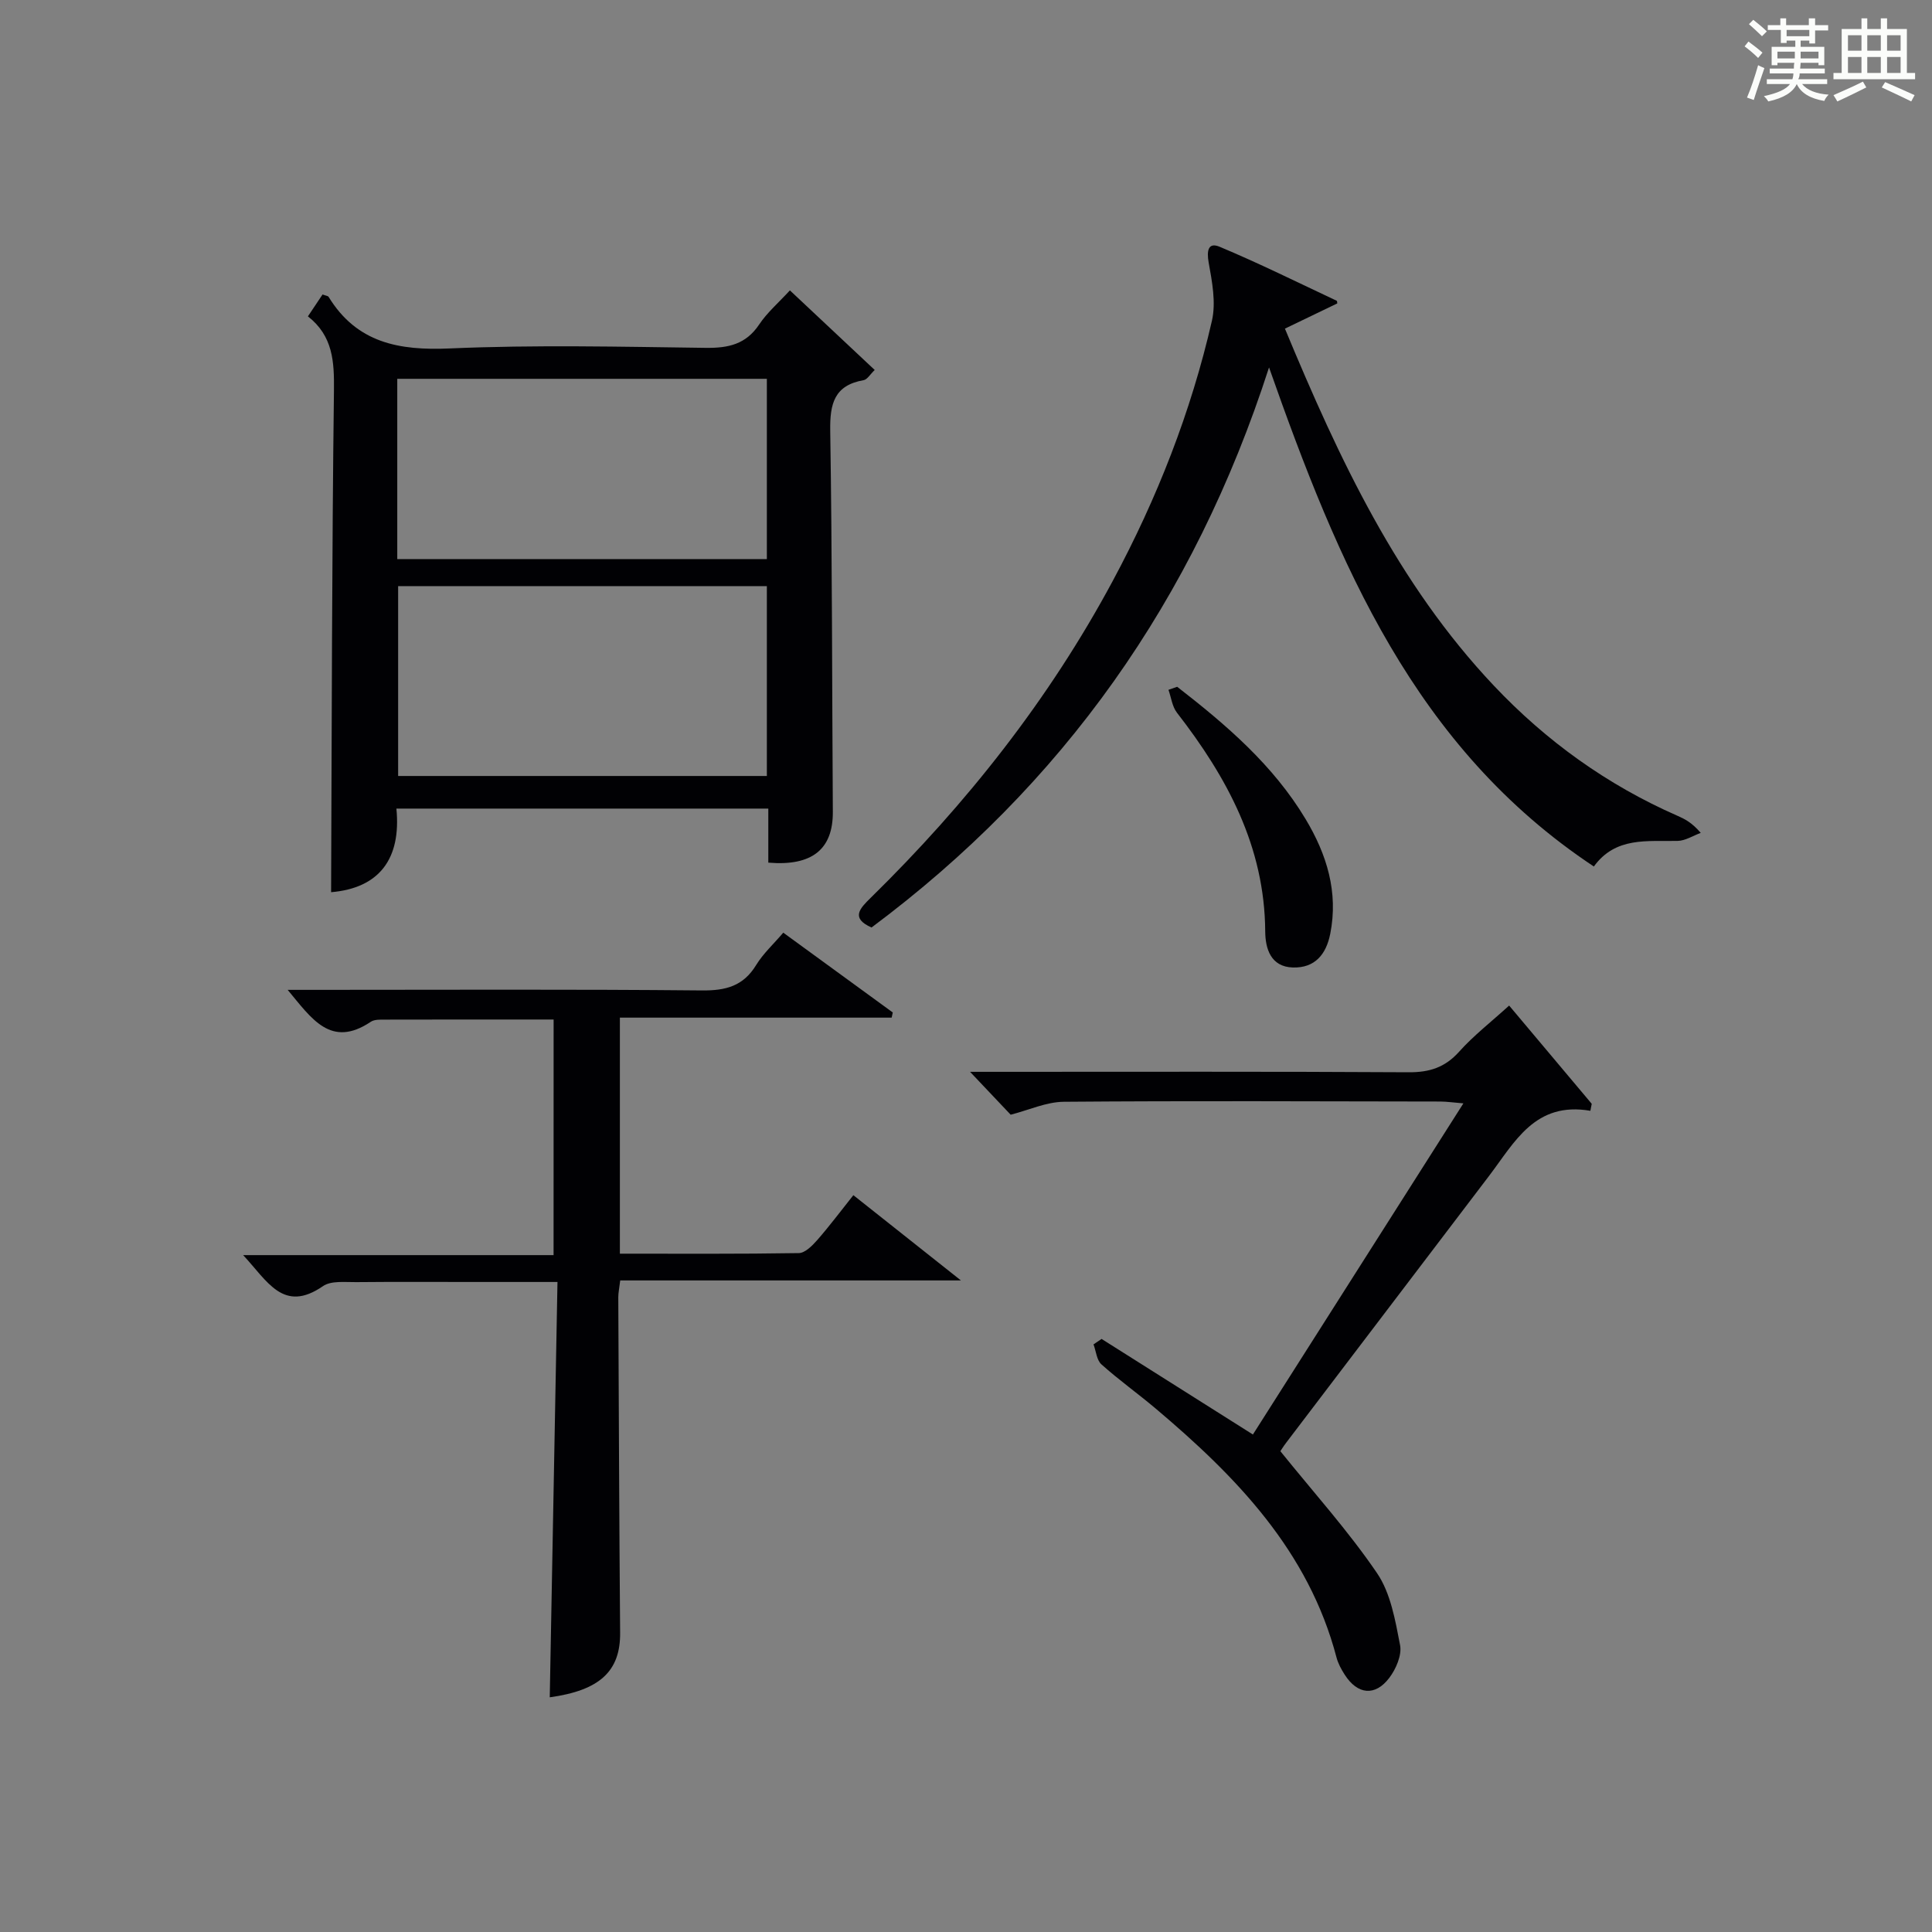 <?xml version="1.0" encoding="utf-8"?>
<svg version="1.1" id="漢_ZDIC_典" xmlns="http://www.w3.org/2000/svg" xmlns:xlink="http://www.w3.org/1999/xlink" x="0px" y="0px"
	 viewBox="0 0 400 400" style="enable-background:new 0 0 400 400;" xml:space="preserve">
<rect x="0" y="0" width="400" height="400" fill="#808080" stroke="none"/>
<style type="text/css">
	.st1{fill:#010104;}
	.st0{fill:#fbfcfa;}
</style>
<g>
	<path class="st0" d="M361.2,9.6l0.8-1c0.9,0.7,1.9,1.4,2.9,2.3L364,12C363,11,362,10.2,361.2,9.6z M361.7,20.2
		c0.9-2.1,1.6-4.3,2.3-6.7c0.4,0.2,0.8,0.4,1.3,0.6c-0.7,2.1-1.5,4.3-2.2,6.6L361.7,20.2z M362.1,5l0.9-0.9c1,0.8,2,1.6,2.8,2.4
		l-1,1C363.9,6.6,363,5.8,362.1,5z M374.6,3.8h1.2v1.4h2.7v1.1h-2.7v2.7h-1.2V8.4h-1.8v1.3h4.9v3.8h-1.2v-0.5h-3.7
		c0,0.4-0.1,0.9-0.1,1.2h5.1v1h-5.2c0,0.5-0.1,0.9-0.3,1.2h6v1h-5.2c1.1,1.3,2.9,2,5.5,2.2c-0.4,0.4-0.7,0.8-0.9,1.3
		c-2.9-0.5-4.8-1.6-5.7-3.5H372c-0.8,1.7-2.7,2.9-5.9,3.6c-0.2-0.4-0.6-0.8-0.9-1.1c2.8-0.6,4.6-1.4,5.4-2.5h-4.8v-1h5.3
		c0.1-0.3,0.2-0.7,0.2-1.2h-4.9v-1h5c0-0.4,0-0.8,0.1-1.2H368v0.5h-1.2V9.7h4.9V8.4h-1.8v0.5h-1.2V6.2H366V5.2h2.6V3.8h1.2v1.4h4.7
		V3.8z M368,12.1h3.6c0-0.4,0-0.9,0-1.4H368V12.1z M369.9,7.5h4.7V6.2h-4.7V7.5z M376.5,10.7h-3.7c0,0.5,0,1,0,1.4h3.7V10.7z"/>
	<path class="st0" d="M385.3,3.8h1.3V6h2.8V3.8h1.3V6h4.1v9.1h1.7v1.3h-16.9v-1.3h1.7V6h4.1V3.8z M385.7,16.9l0.7,1.2
		c-1.8,0.9-3.8,1.9-6,2.9c-0.2-0.4-0.5-0.8-0.8-1.3C381.9,18.7,383.9,17.8,385.7,16.9z M382.6,10.5h2.8V7.3h-2.8V10.5z M382.6,15.1
		h2.8v-3.3h-2.8V15.1z M386.6,10.5h2.8V7.3h-2.8V10.5z M386.6,15.1h2.8v-3.3h-2.8V15.1z M390.3,17c2.1,0.9,4.1,1.8,6.1,2.7l-0.7,1.3
		c-2.2-1.1-4.2-2-6.1-2.9L390.3,17z M393.5,7.3h-2.8v3.2h2.8V7.3z M390.7,15.1h2.8v-3.3h-2.8V15.1z"/>
	
	<path class="st1" d="M68.55,184.72c0.15-34.72,0.16-69.3,0.59-103.88c0.07-5.97-0.19-11.27-5.39-15.34c1.12-1.68,2.1-3.14,3.03-4.53
		c0.68,0.26,1.12,0.28,1.25,0.49c5.85,9.54,14.57,11.15,25.12,10.68c17.62-0.77,35.3-0.35,52.96-0.12
		c4.67,0.06,8.32-0.72,11.07-4.84c1.64-2.46,3.97-4.46,6.36-7.06c5.84,5.48,11.58,10.86,17.56,16.48c-0.94,0.89-1.54,1.98-2.3,2.11
		c-6.08,1.07-6.99,4.87-6.91,10.43c0.41,26.31,0.37,52.62,0.54,78.93c0.05,7.74-4.27,11.3-13.36,10.53c0-3.59,0-7.21,0-11.19
		c-25.72,0-51.1,0-77,0C83.09,177.84,78.5,183.88,68.55,184.72z M158.77,121.35c-25.78,0-51.13,0-76.34,0c0,13.37,0,26.4,0,39.31
		c25.66,0,50.88,0,76.34,0C158.77,147.47,158.77,134.57,158.77,121.35z M158.77,78.43c-25.79,0-51.14,0-76.52,0
		c0,12.6,0,24.85,0,37.32c25.59,0,50.94,0,76.52,0C158.77,103.25,158.77,91.01,158.77,78.43z"/>
	<path class="st1" d="M114.62,211.08c-11.95,0-23.44-0.01-34.93,0.02c-0.99,0-2.18-0.05-2.92,0.45c-8.28,5.55-12.26-0.67-17.21-6.61
		c2.29,0,4.03,0,5.77,0c26.66,0,53.33-0.14,79.99,0.12c4.95,0.05,8.58-0.9,11.24-5.27c1.44-2.36,3.56-4.29,5.61-6.69
		c7.73,5.64,15.2,11.08,22.67,16.52c-0.08,0.36-0.15,0.71-0.23,1.07c-18.65,0-37.29,0-56.27,0c0,16.6,0,32.47,0,48.87
		c12.45,0,24.75,0.08,37.04-0.12c1.31-0.02,2.81-1.55,3.84-2.72c2.51-2.87,4.8-5.93,7.46-9.27c7.16,5.68,14.14,11.2,22.27,17.65
		c-24.28,0-47.26,0-70.54,0c-0.19,1.61-0.4,2.54-0.4,3.47c0.11,23.16,0.19,46.32,0.38,69.48c0.07,7.94-4.2,11.93-14.57,13.36
		c0.53-28.44,1.06-56.91,1.6-85.99c-6.3,0-11.76,0-17.22,0c-8.17,0-16.33-0.05-24.5,0.03c-2.31,0.02-5.16-0.33-6.83,0.83
		c-8.21,5.66-11.47-1.01-16.53-6.42c21.91,0,42.9,0,64.27,0C114.62,243.34,114.62,227.48,114.62,211.08z"/>
	<path class="st1" d="M276.87,62.82c-3.75,1.8-7.22,3.48-10.84,5.22c11.27,27.13,23.34,52.83,43.24,73.9c10.85,11.49,23.49,20.58,38.01,26.95
		c1.5,0.66,2.98,1.38,4.84,3.55c-1.59,0.58-3.17,1.62-4.77,1.66c-6.3,0.14-12.85-0.92-17.36,5.3
		c-37.07-24.59-52.9-62.54-67.25-103.33c-15.54,48.2-42.75,86.47-82.3,115.96c-4.38-1.95-2.41-3.95-0.18-6.14
		c19.86-19.47,36.94-41.07,50.13-65.63c9.17-17.07,16.21-34.99,20.53-53.87c0.86-3.78,0.03-8.09-0.68-12.04
		c-0.43-2.43-0.11-4.25,2.25-3.27c8.21,3.44,16.2,7.4,24.26,11.19C276.85,62.31,276.83,62.58,276.87,62.82z"/>
	<path class="st1" d="M265.09,300.46c6.93,8.6,14.07,16.51,20.01,25.24c2.83,4.16,3.78,9.79,4.77,14.9c0.4,2.07-0.84,4.95-2.23,6.78
		c-2.95,3.89-6.59,3.47-9.23-0.65c-0.71-1.1-1.37-2.32-1.7-3.57c-5.79-22.06-20.75-37.45-37.46-51.55
		c-3.69-3.11-7.63-5.92-11.21-9.13c-0.99-0.89-1.11-2.73-1.64-4.14c0.56-0.38,1.11-0.75,1.67-1.13
		c10.22,6.46,20.44,12.91,31.33,19.79c14.24-22.4,28.71-45.17,43.58-68.56c-2.01-0.16-3.39-0.37-4.77-0.38
		c-25.98-0.04-51.97-0.16-77.95,0.05c-3.63,0.03-7.25,1.72-11.01,2.68c-2.43-2.56-5.23-5.52-8.41-8.88c1.89,0,3.63,0,5.37,0
		c28.48,0,56.96-0.08,85.44,0.09c4.31,0.03,7.53-1,10.45-4.26c2.98-3.33,6.57-6.11,10.35-9.55c5.41,6.43,11.26,13.38,17.1,20.34
		c-0.09,0.48-0.19,0.96-0.28,1.45c-11.47-1.98-15.67,6.5-20.94,13.43c-14.01,18.4-28,36.8-41.98,55.21
		C265.64,299.54,265.05,300.53,265.09,300.46z"/>
	<path class="st1" d="M243.72,142.19c10.16,7.88,19.89,16.21,26.6,27.41c4.37,7.29,6.81,15.1,5.09,23.75c-0.85,4.25-3.17,7.08-7.72,6.96
		c-4.64-0.13-5.71-3.98-5.74-7.43c-0.1-17.59-7.89-31.94-18.28-45.33c-0.98-1.27-1.19-3.14-1.75-4.73
		C242.52,142.61,243.12,142.4,243.72,142.19z"/>
	
	
</g>
</svg>
